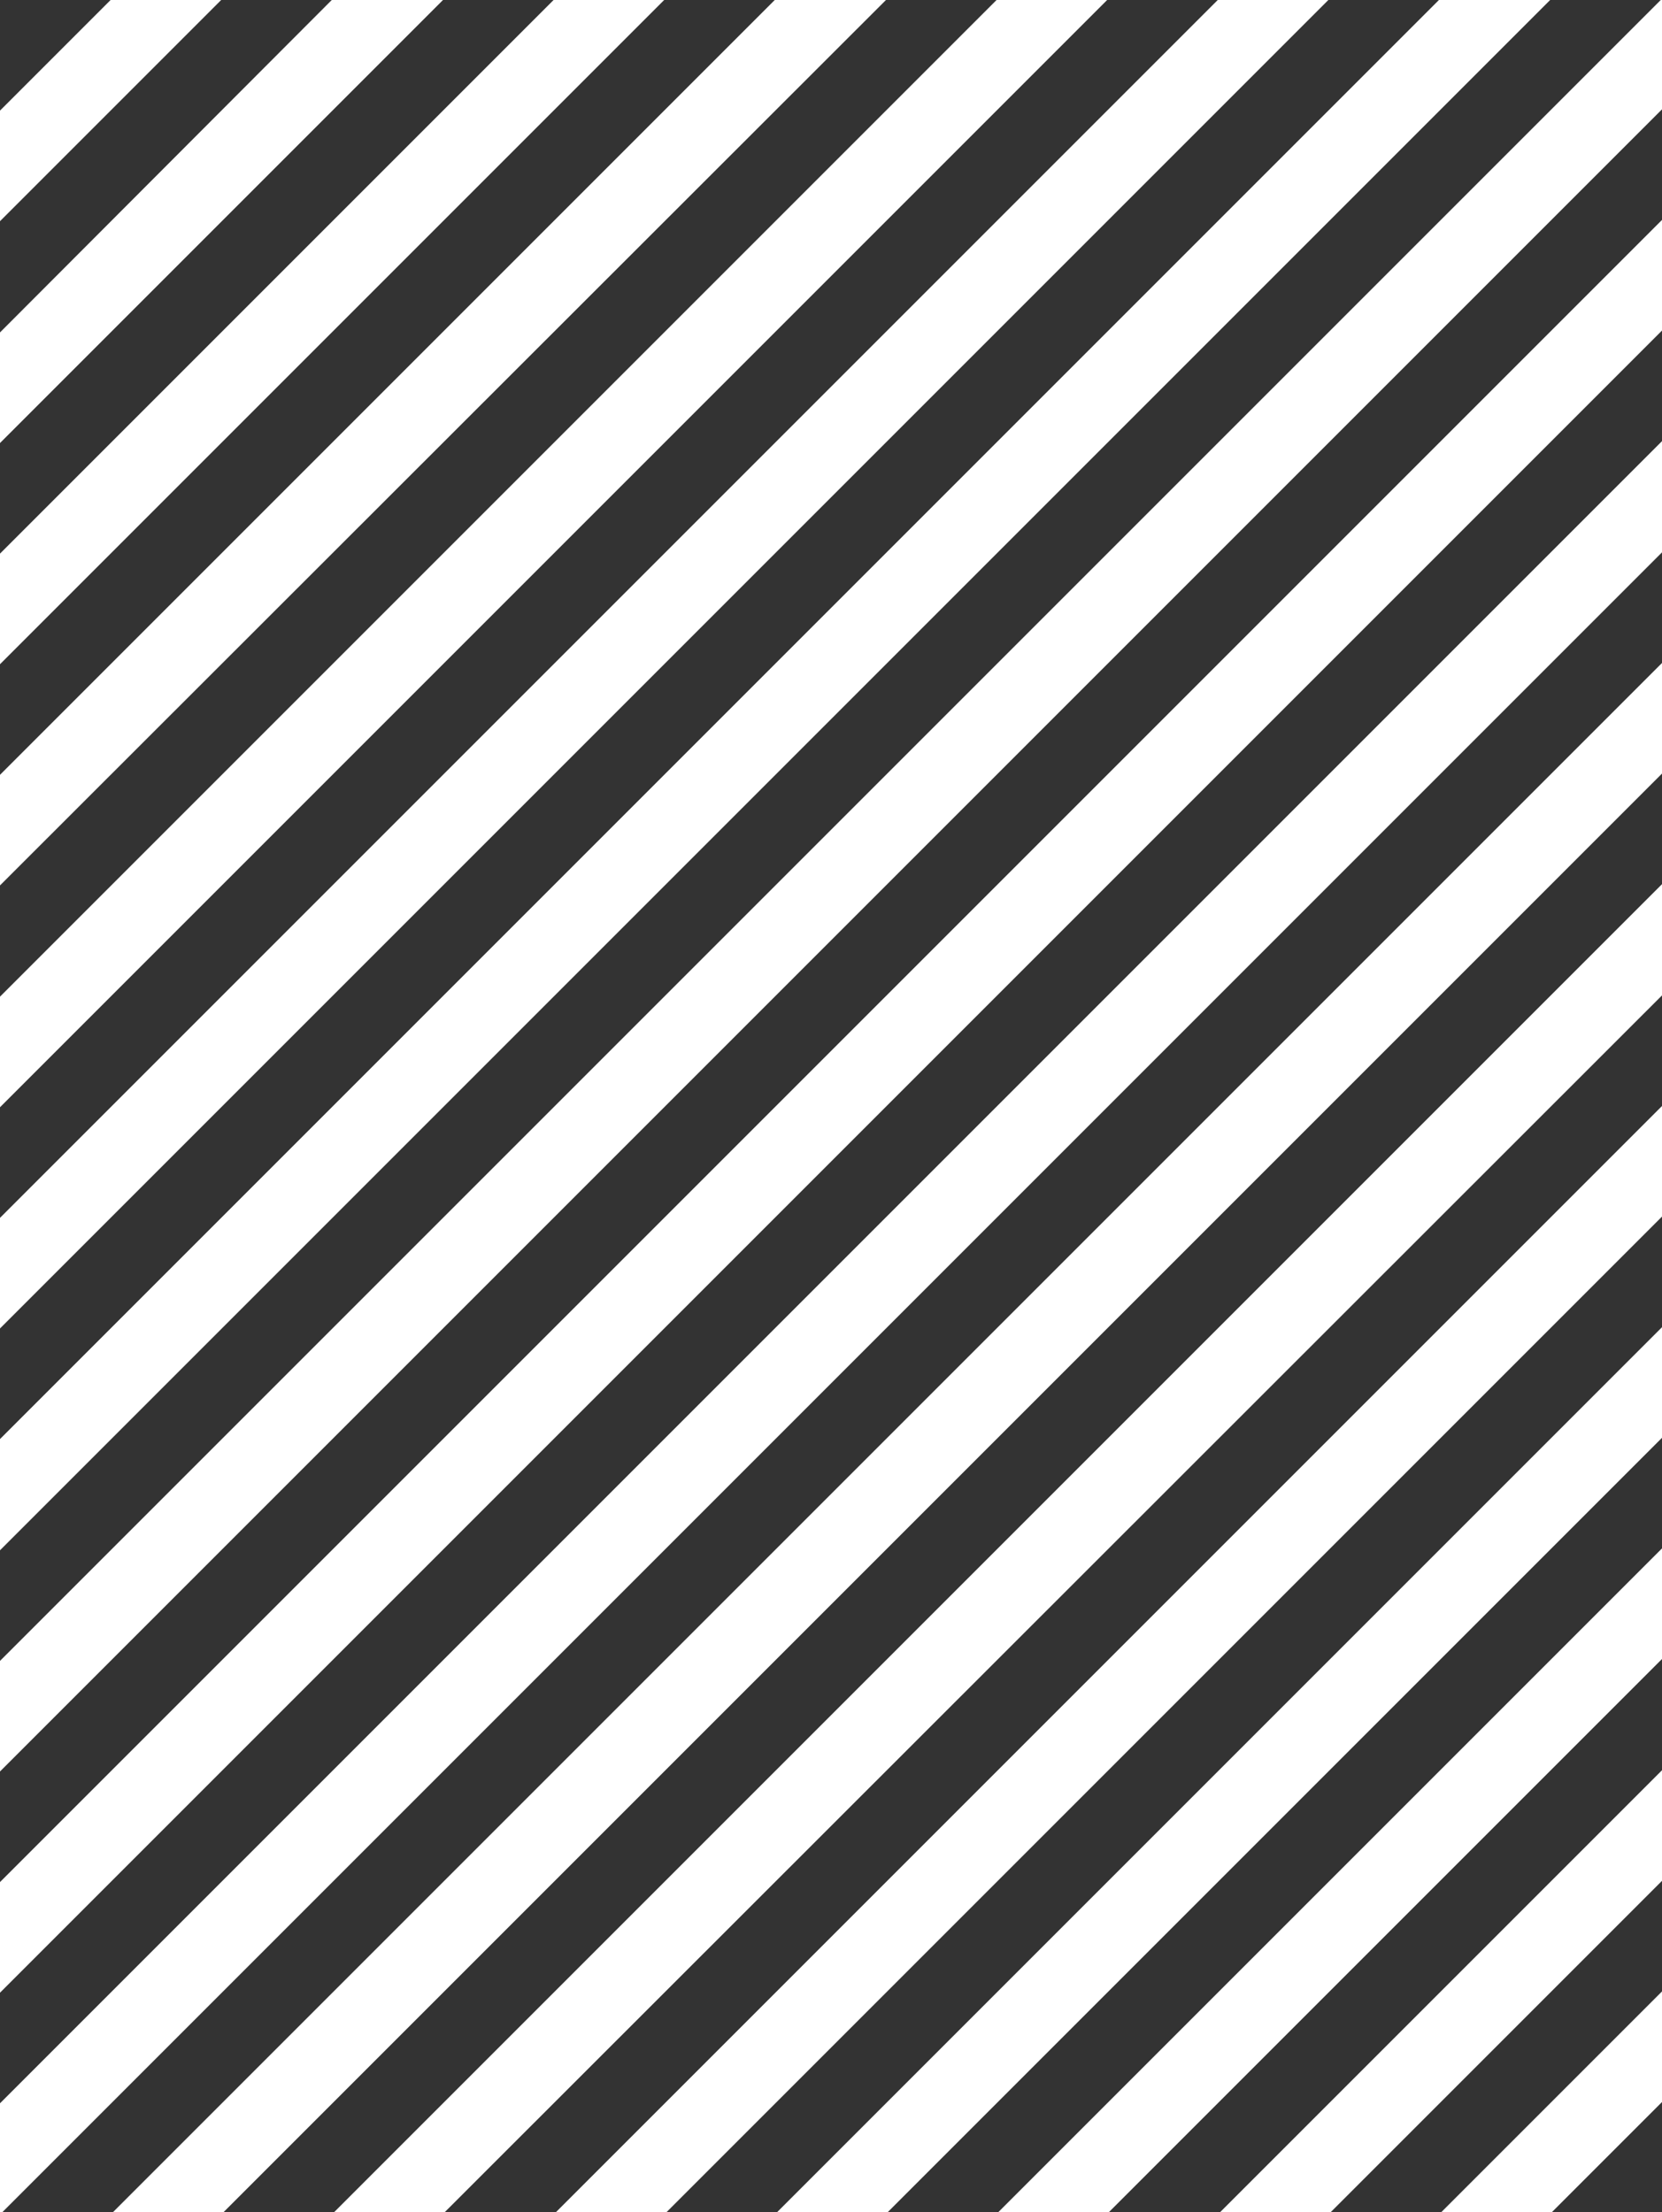 <?xml version="1.0" encoding="utf-8"?>
<!-- Generator: Adobe Illustrator 24.0.2, SVG Export Plug-In . SVG Version: 6.00 Build 0)  -->
<svg version="1.1" id="Layer_2" xmlns="http://www.w3.org/2000/svg" xmlns:xlink="http://www.w3.org/1999/xlink" x="0px" y="0px"
	 viewBox="0 0 263 350" style="enable-background:new 0 0 263 350;" xml:space="preserve">
<rect x="0" y="0" width="263" height="350" fill="#333333" stroke="none"/>
<style type="text/css">
	.st0{fill:#FFFFFF;}
</style>
<polygon class="st0" points="263,315.1 263,332.6 245.6,350 228.1,350 "/>
<polygon class="st0" points="263,280.1 263,297.6 210.6,350 193.1,350 "/>
<polygon class="st0" points="263,245 263,262.5 175.5,350 158,350 "/>
<polygon class="st0" points="263,210 263,227.5 140.5,350 123,350 "/>
<polygon class="st0" points="263,175 263,192.5 105.5,350 88,350 "/>
<polygon class="st0" points="263,139.9 263,157.5 70.4,350 52.9,350 "/>
<polygon class="st0" points="263,104.9 263,122.4 35.4,350 17.9,350 "/>
<polygon class="st0" points="263,69.8 263,87.4 0.4,350 0,350 0,332.8 "/>
<polygon class="st0" points="263,34.8 263,52.3 0,315.3 0,297.8 "/>
<polygon class="st0" points="263,0 263,17.3 0,280.3 0,262.8 262.8,0 "/>
<polygon class="st0" points="245.3,0 0,245.3 0,227.7 227.7,0 "/>
<polygon class="st0" points="210.2,0 0,210.2 0,192.7 192.7,0 "/>
<polygon class="st0" points="175.2,0 0,175.2 0,157.7 157.7,0 "/>
<polygon class="st0" points="140.2,0 0,140.1 0,122.6 122.6,0 "/>
<polygon class="st0" points="105.1,0 0,105.1 0,87.6 87.6,0 "/>
<polygon class="st0" points="70.1,0 0,70.1 0,52.6 52.5,0 "/>
<polygon class="st0" points="35,0 0,35 0,17.5 17.5,0 "/>
</svg>
